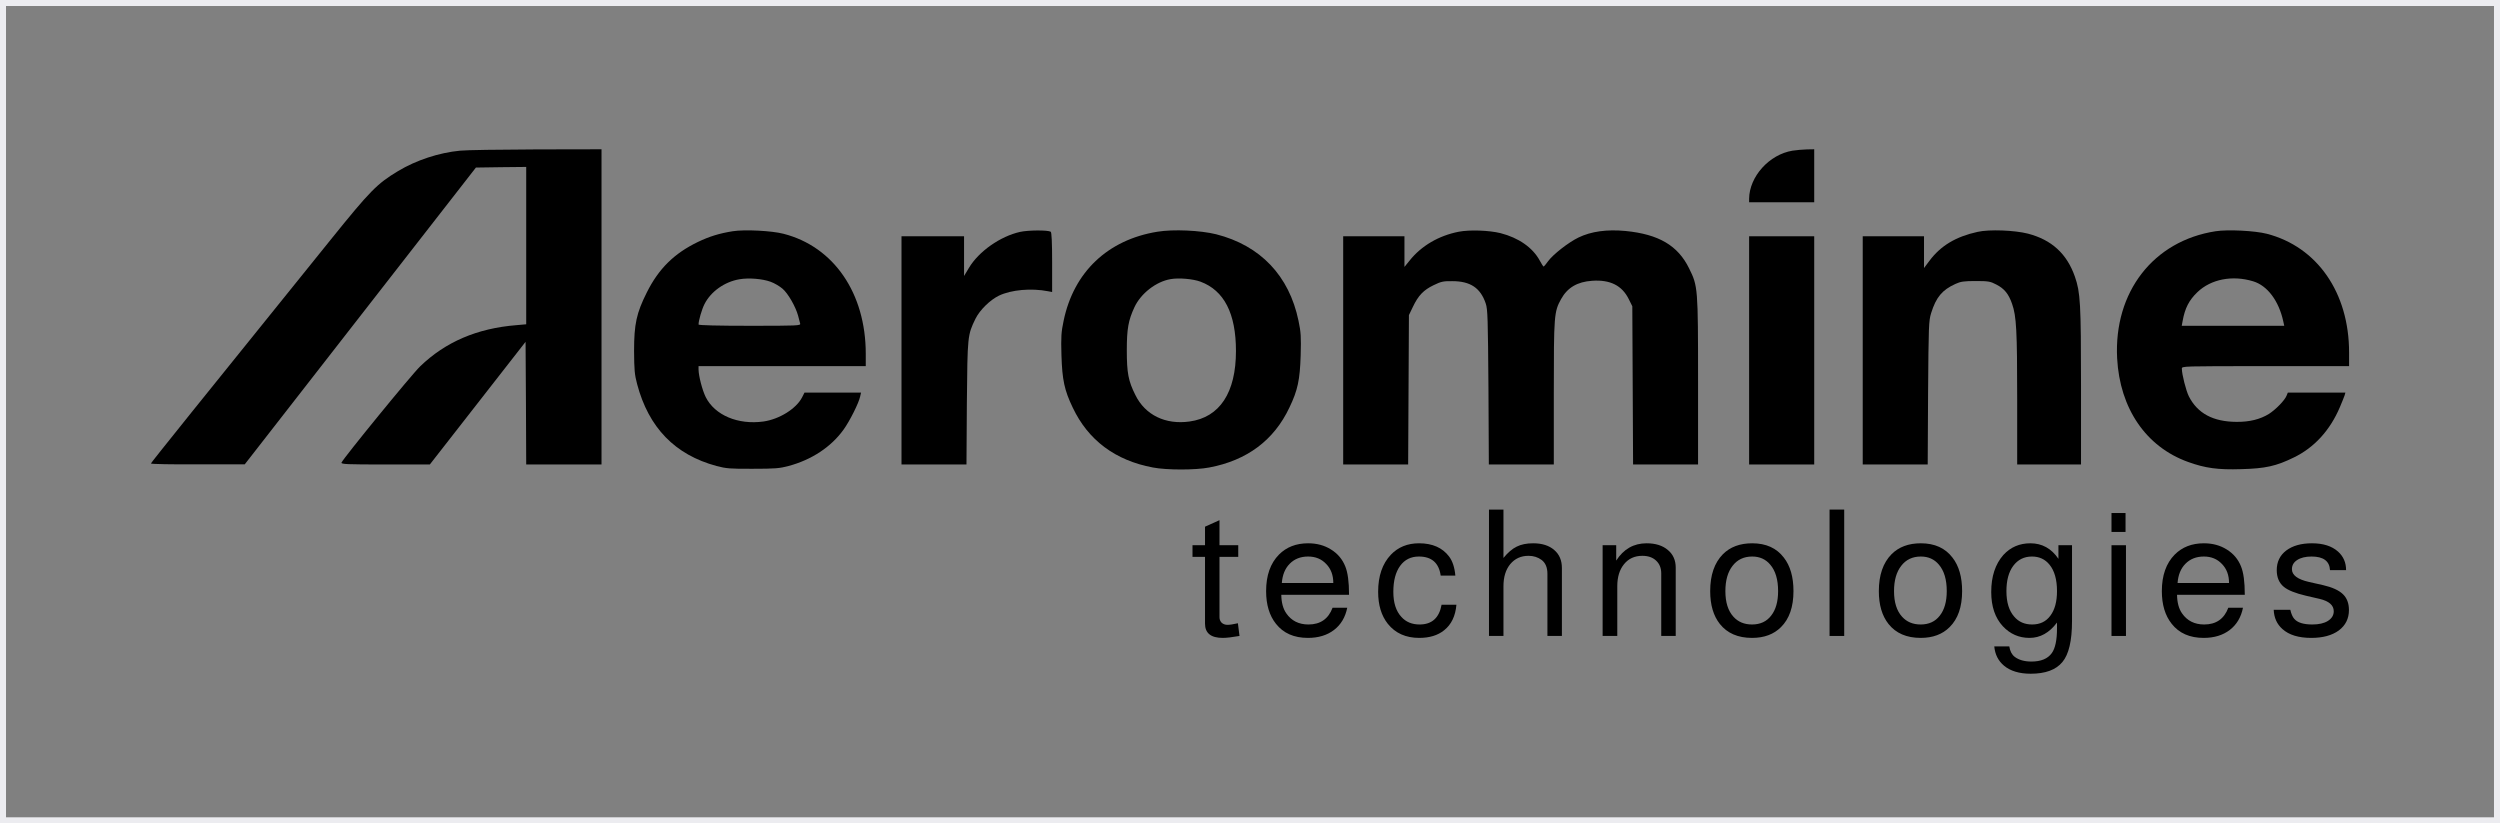 <svg width="416" height="137" viewBox="0 0 416 137" fill="none" xmlns="http://www.w3.org/2000/svg">
<rect x="0" y="0" width="416" height="137" fill="#808080" stroke="none"/>
<rect x="0.5" y="0.5" width="415" height="136" stroke="#ECECF0"/>
<path d="M390.388 94.867H387.712C387.632 93.36 386.611 92.606 384.649 92.606C383.637 92.606 382.835 92.802 382.24 93.193C381.665 93.565 381.377 94.074 381.377 94.721C381.377 95.7 382.319 96.405 384.203 96.835L386.552 97.364C388.078 97.716 389.179 98.216 389.853 98.862C390.527 99.508 390.864 100.389 390.864 101.506C390.864 102.935 390.299 104.071 389.169 104.913C388.039 105.735 386.512 106.146 384.589 106.146C382.488 106.146 380.892 105.657 379.801 104.678C378.889 103.875 378.404 102.808 378.344 101.476H381.11C381.268 102.161 381.486 102.661 381.764 102.974C382.299 103.601 383.301 103.914 384.768 103.914C385.858 103.914 386.72 103.718 387.355 103.327C388.009 102.915 388.336 102.377 388.336 101.711C388.336 100.712 387.553 100.027 385.987 99.655L383.697 99.126C381.952 98.715 380.733 98.226 380.039 97.658C379.246 97.012 378.85 96.082 378.85 94.867C378.85 93.497 379.375 92.41 380.426 91.607C381.496 90.804 382.924 90.403 384.708 90.403C386.572 90.403 388.019 90.863 389.05 91.783C389.942 92.586 390.388 93.614 390.388 94.867Z" fill="black"/>
<path d="M373.53 98.98H362.259C362.279 100.272 362.556 101.3 363.092 102.064C363.944 103.297 365.173 103.914 366.779 103.914C368.762 103.914 370.1 102.984 370.794 101.124H373.232C372.915 102.71 372.182 103.943 371.032 104.825C369.882 105.706 368.435 106.146 366.69 106.146C364.37 106.146 362.596 105.363 361.367 103.797C360.276 102.426 359.731 100.615 359.731 98.363C359.731 95.758 360.445 93.732 361.872 92.283C363.121 91.029 364.737 90.403 366.72 90.403C368.167 90.403 369.436 90.746 370.526 91.431C371.636 92.116 372.429 93.056 372.905 94.251C373.322 95.269 373.53 96.816 373.53 98.891V98.98ZM370.913 97.012C370.913 95.7 370.516 94.642 369.723 93.839C368.95 93.017 367.949 92.606 366.72 92.606C365.471 92.606 364.45 93.007 363.657 93.81C362.883 94.593 362.447 95.66 362.348 97.012H370.913Z" fill="black"/>
<path d="M353.761 90.726V105.823H351.352V90.726H353.761Z" fill="black"/>
<path d="M351.352 88.515H353.689V85.368H351.352V88.515Z" fill="black"/>
<path d="M342.523 90.726H344.783V103.356C344.783 106.626 344.248 108.897 343.177 110.17C342.106 111.463 340.352 112.109 337.913 112.109C336.01 112.109 334.523 111.658 333.453 110.758C332.501 109.955 331.966 108.888 331.847 107.556H334.345C334.464 108.339 334.761 108.917 335.237 109.289C335.931 109.818 336.863 110.082 338.032 110.082C339.618 110.082 340.748 109.612 341.423 108.672C341.997 107.869 342.285 106.499 342.285 104.56V103.591C341.016 105.294 339.49 106.146 337.705 106.146C335.961 106.146 334.484 105.5 333.274 104.208C331.986 102.817 331.341 100.918 331.341 98.51C331.341 95.925 332.015 93.869 333.364 92.341C334.553 91.049 336.05 90.403 337.854 90.403C339.797 90.403 341.353 91.264 342.523 92.988V90.726ZM338.122 92.606C336.813 92.606 335.772 93.125 334.999 94.162C334.246 95.181 333.869 96.581 333.869 98.363C333.869 100.223 334.305 101.643 335.178 102.622C335.911 103.483 336.902 103.914 338.151 103.914C339.46 103.914 340.471 103.424 341.185 102.445C341.918 101.466 342.285 100.105 342.285 98.363C342.285 96.444 341.869 94.975 341.036 93.957C340.302 93.056 339.331 92.606 338.122 92.606Z" fill="black"/>
<path d="M319.628 90.403C321.927 90.403 323.682 91.196 324.891 92.782C325.962 94.153 326.497 96.013 326.497 98.363C326.497 100.987 325.803 102.984 324.415 104.355C323.226 105.549 321.62 106.146 319.598 106.146C317.259 106.146 315.474 105.373 314.245 103.826C313.175 102.475 312.639 100.654 312.639 98.363C312.639 95.7 313.343 93.653 314.751 92.224C315.96 91.01 317.586 90.403 319.628 90.403ZM319.628 92.606C318.24 92.606 317.15 93.125 316.357 94.162C315.564 95.181 315.167 96.581 315.167 98.363C315.167 100.223 315.613 101.643 316.505 102.622C317.278 103.483 318.309 103.914 319.598 103.914C320.966 103.914 322.027 103.424 322.78 102.445C323.553 101.466 323.94 100.105 323.94 98.363C323.94 96.444 323.504 94.975 322.631 93.957C321.878 93.056 320.877 92.606 319.628 92.606Z" fill="black"/>
<path d="M306.877 84.793V105.823H304.438V84.793H306.877Z" fill="black"/>
<path d="M291.565 90.403C293.865 90.403 295.619 91.196 296.828 92.782C297.899 94.153 298.434 96.013 298.434 98.363C298.434 100.987 297.74 102.984 296.353 104.355C295.163 105.549 293.557 106.146 291.535 106.146C289.196 106.146 287.411 105.373 286.182 103.826C285.112 102.475 284.576 100.654 284.576 98.363C284.576 95.7 285.28 93.653 286.688 92.224C287.897 91.01 289.523 90.403 291.565 90.403ZM291.565 92.606C290.177 92.606 289.087 93.125 288.294 94.162C287.501 95.181 287.104 96.581 287.104 98.363C287.104 100.223 287.55 101.643 288.442 102.622C289.216 103.483 290.246 103.914 291.535 103.914C292.903 103.914 293.964 103.424 294.717 102.445C295.49 101.466 295.877 100.105 295.877 98.363C295.877 96.444 295.441 94.975 294.568 93.957C293.815 93.056 292.814 92.606 291.565 92.606Z" fill="black"/>
<path d="M266.677 90.726H268.937V93.281C270.166 91.362 271.852 90.403 273.993 90.403C275.48 90.403 276.659 90.775 277.532 91.519C278.404 92.243 278.84 93.223 278.84 94.456V105.823H276.431V95.425C276.431 94.525 276.144 93.81 275.569 93.281C275.014 92.753 274.251 92.488 273.279 92.488C272.01 92.488 270.999 92.948 270.246 93.869C269.492 94.789 269.116 96.013 269.116 97.54V105.823H266.677V90.726Z" fill="black"/>
<path d="M247.767 84.793H250.176V92.841C250.909 91.94 251.643 91.313 252.376 90.961C253.11 90.589 254.022 90.403 255.112 90.403C256.599 90.403 257.769 90.775 258.621 91.519C259.474 92.243 259.9 93.242 259.9 94.515V105.823H257.491V95.484C257.491 94.427 257.164 93.653 256.51 93.164C255.895 92.713 255.172 92.488 254.339 92.488C253.09 92.488 252.079 92.948 251.306 93.869C250.552 94.789 250.176 96.013 250.176 97.54V105.823H247.767V84.793Z" fill="black"/>
<path d="M242.17 95.778H239.731C239.434 93.663 238.225 92.606 236.103 92.606C234.775 92.606 233.734 93.125 232.981 94.162C232.228 95.2 231.851 96.639 231.851 98.48C231.851 100.301 232.297 101.692 233.189 102.651C233.942 103.493 234.954 103.914 236.222 103.914C238.264 103.914 239.484 102.817 239.88 100.624H242.348C242.19 102.504 241.506 103.924 240.296 104.883C239.246 105.725 237.868 106.146 236.163 106.146C233.923 106.146 232.178 105.363 230.929 103.797C229.858 102.445 229.323 100.673 229.323 98.48C229.323 95.856 230.027 93.8 231.435 92.312C232.644 91.039 234.21 90.403 236.133 90.403C238.354 90.403 240.019 91.137 241.129 92.606C241.704 93.369 242.051 94.427 242.17 95.778Z" fill="black"/>
<path d="M224.479 98.98H213.208C213.228 100.272 213.506 101.3 214.041 102.064C214.893 103.297 216.123 103.914 217.728 103.914C219.711 103.914 221.049 102.984 221.743 101.124H224.182C223.864 102.71 223.131 103.943 221.981 104.825C220.831 105.706 219.384 106.146 217.639 106.146C215.32 106.146 213.545 105.363 212.316 103.797C211.226 102.426 210.681 100.615 210.681 98.363C210.681 95.758 211.394 93.732 212.822 92.283C214.071 91.029 215.686 90.403 217.669 90.403C219.116 90.403 220.385 90.746 221.475 91.431C222.586 92.116 223.379 93.056 223.854 94.251C224.271 95.269 224.479 96.816 224.479 98.891V98.98ZM221.862 97.012C221.862 95.7 221.465 94.642 220.672 93.839C219.899 93.017 218.898 92.606 217.669 92.606C216.42 92.606 215.399 93.007 214.606 93.81C213.833 94.593 213.397 95.66 213.297 97.012H221.862Z" fill="black"/>
<path d="M206.045 90.726V92.665H202.923V102.71C202.923 103.062 203.042 103.366 203.28 103.62C203.537 103.855 203.864 103.973 204.261 103.973C204.638 103.973 205.213 103.885 205.986 103.708L206.253 105.823C205.024 106.039 204.092 106.146 203.458 106.146C201.495 106.146 200.514 105.353 200.514 103.767V92.665H198.432V90.726H200.514V87.642L202.923 86.555V90.726H206.045Z" fill="black"/>
<path d="M76.558 25.071C73.053 25.407 69.272 26.645 66.235 28.47C62.751 30.568 61.625 31.701 55.062 39.841C33.225 66.905 25.111 76.997 25.111 77.123C25.111 77.227 28.616 77.29 32.928 77.269H40.724L79.192 27.882L83.376 27.82L87.561 27.777V53.961L85.925 54.107C79.404 54.632 74.115 56.898 69.909 60.968C68.465 62.353 57.122 76.262 56.825 76.976C56.74 77.248 57.717 77.29 64.111 77.29H71.524L87.455 56.877L87.518 67.073L87.561 77.29H100.093V24.84L89.218 24.861C83.228 24.882 77.535 24.966 76.558 25.071Z" fill="black"/>
<path d="M298.275 25.071C294.409 25.701 291.096 29.372 291.053 33.065V33.652H301.886V24.84L300.675 24.861C299.996 24.882 298.912 24.966 298.275 25.071Z" fill="black"/>
<path d="M121.929 38.477C119.699 38.834 118.063 39.337 116.131 40.261C112.18 42.17 109.609 44.708 107.634 48.653C105.913 52.093 105.51 53.898 105.51 58.408C105.531 61.555 105.595 62.332 106.02 63.926C107.931 71.143 112.307 75.675 119.232 77.542C120.825 77.962 121.483 78.025 125.264 78.004C128.96 78.004 129.725 77.941 131.212 77.542C135.057 76.514 138.285 74.374 140.346 71.521C141.386 70.094 142.916 67.031 143.128 65.982L143.277 65.332H133.867L133.463 66.129C132.486 68.017 129.682 69.758 127.049 70.136C122.8 70.724 118.934 69.087 117.426 66.066C116.853 64.891 116.258 62.583 116.237 61.492V60.926H144.063V58.87C144.063 48.8 138.753 41.037 130.362 38.897C128.429 38.393 123.905 38.163 121.929 38.477ZM128.238 46.89C128.833 47.1 129.725 47.625 130.192 48.023C131.127 48.8 132.401 51.044 132.805 52.534C132.932 53.059 133.081 53.646 133.145 53.835C133.251 54.191 132.762 54.212 124.755 54.212C119.508 54.212 116.237 54.128 116.237 54.003C116.237 53.352 116.789 51.443 117.235 50.583C118.297 48.506 120.57 46.89 123.034 46.471C124.585 46.198 126.879 46.387 128.238 46.89Z" fill="black"/>
<path d="M169.765 38.582C166.451 39.316 162.861 41.834 161.226 44.583L160.419 45.925V39.316H150.01V77.29H160.822L160.886 67.052C160.992 55.849 160.992 55.765 162.33 53.017C163.053 51.569 164.752 49.911 166.218 49.198C168.278 48.212 171.613 47.918 174.396 48.464L175.075 48.59V43.659C175.075 40.303 174.99 38.666 174.842 38.561C174.353 38.267 171.124 38.288 169.765 38.582Z" fill="black"/>
<path d="M192.578 38.561C184.315 39.904 178.665 45.275 176.987 53.373C176.583 55.282 176.541 56.038 176.626 59.143C176.753 63.213 177.114 64.933 178.495 67.807C181.065 73.241 185.568 76.619 191.856 77.794C194.15 78.234 198.908 78.234 201.202 77.794C207.49 76.619 211.993 73.262 214.563 67.807C215.944 64.933 216.305 63.213 216.432 59.143C216.517 56.038 216.475 55.282 216.071 53.373C214.52 45.883 209.72 40.848 202.37 38.981C199.736 38.331 195.233 38.121 192.578 38.561ZM199.758 46.869C203.709 48.338 205.663 52.177 205.663 58.408C205.663 65.332 202.965 69.444 197.952 70.136C193.938 70.703 190.56 69.066 188.925 65.73C187.756 63.402 187.501 62.059 187.501 58.303C187.501 54.695 187.756 53.31 188.776 51.107C189.838 48.842 192.344 46.869 194.766 46.45C196.147 46.198 198.526 46.408 199.758 46.869Z" fill="black"/>
<path d="M242.729 38.561C239.415 39.212 236.526 40.89 234.551 43.366L233.701 44.415V39.316H223.506V77.29H234.317L234.445 52.429L235.103 51.065C235.995 49.177 236.888 48.254 238.544 47.457C239.798 46.848 240.159 46.764 241.667 46.785C244.683 46.785 246.361 47.918 247.232 50.52C247.551 51.464 247.593 53.059 247.678 64.451L247.742 77.29H258.554V65.374C258.554 52.429 258.596 51.884 259.765 49.765C260.827 47.855 262.462 46.89 264.926 46.722C267.921 46.513 269.897 47.499 271.022 49.765L271.617 50.96L271.745 77.29H282.557V63.444C282.557 47.876 282.535 47.625 281.07 44.666C279.2 40.848 276.014 38.981 270.491 38.435C267.39 38.142 264.778 38.498 262.653 39.526C260.975 40.345 258.448 42.317 257.598 43.471C257.258 43.953 256.918 44.352 256.854 44.352C256.791 44.352 256.515 43.911 256.217 43.366C255.049 41.205 252.712 39.568 249.675 38.792C247.806 38.331 244.556 38.205 242.729 38.561Z" fill="black"/>
<path d="M329.075 38.582C325.443 39.38 322.936 40.89 321.067 43.387L320.154 44.603V39.316H309.958V77.29H320.77L320.833 65.374C320.918 54.149 320.94 53.394 321.343 52.093C322.172 49.45 323.17 48.254 325.379 47.247C326.25 46.848 326.781 46.764 328.756 46.764C330.881 46.764 331.199 46.827 332.198 47.352C333.514 48.023 334.237 48.904 334.81 50.562C335.532 52.597 335.66 55.031 335.66 66.423V77.29H346.281V64.22C346.281 50.436 346.174 48.653 345.261 46.03C343.923 42.212 341.395 39.904 337.444 38.876C335.214 38.309 331.008 38.142 329.075 38.582Z" fill="black"/>
<path d="M368.69 38.477C358.324 40.072 351.718 48.59 352.292 59.625C352.738 67.975 357.092 74.353 364.102 76.871C366.948 77.899 369.073 78.192 372.938 78.067C376.974 77.962 378.759 77.563 381.711 76.115C385.089 74.479 387.722 71.605 389.358 67.745C389.698 66.926 390.059 66.066 390.144 65.793L390.271 65.332H380.692L380.479 65.856C380.182 66.612 378.695 68.143 377.548 68.877C376.082 69.779 374.319 70.22 372.153 70.199C368.265 70.178 365.674 68.793 364.23 65.961C363.762 65.038 363.061 62.29 363.061 61.346C363.061 60.926 363.104 60.926 376.974 60.926H390.887V58.639C390.887 48.695 385.577 41.058 377.187 38.897C375.233 38.393 370.729 38.163 368.69 38.477ZM374.914 46.806C377.293 47.52 379.205 50.058 379.948 53.52L380.097 54.212H363.04L363.189 53.415C363.571 51.275 364.251 49.953 365.653 48.611C367.904 46.45 371.473 45.757 374.914 46.806Z" fill="black"/>
<path d="M291.053 77.29H301.886V39.316H291.053V77.29Z" fill="black"/>
</svg>

